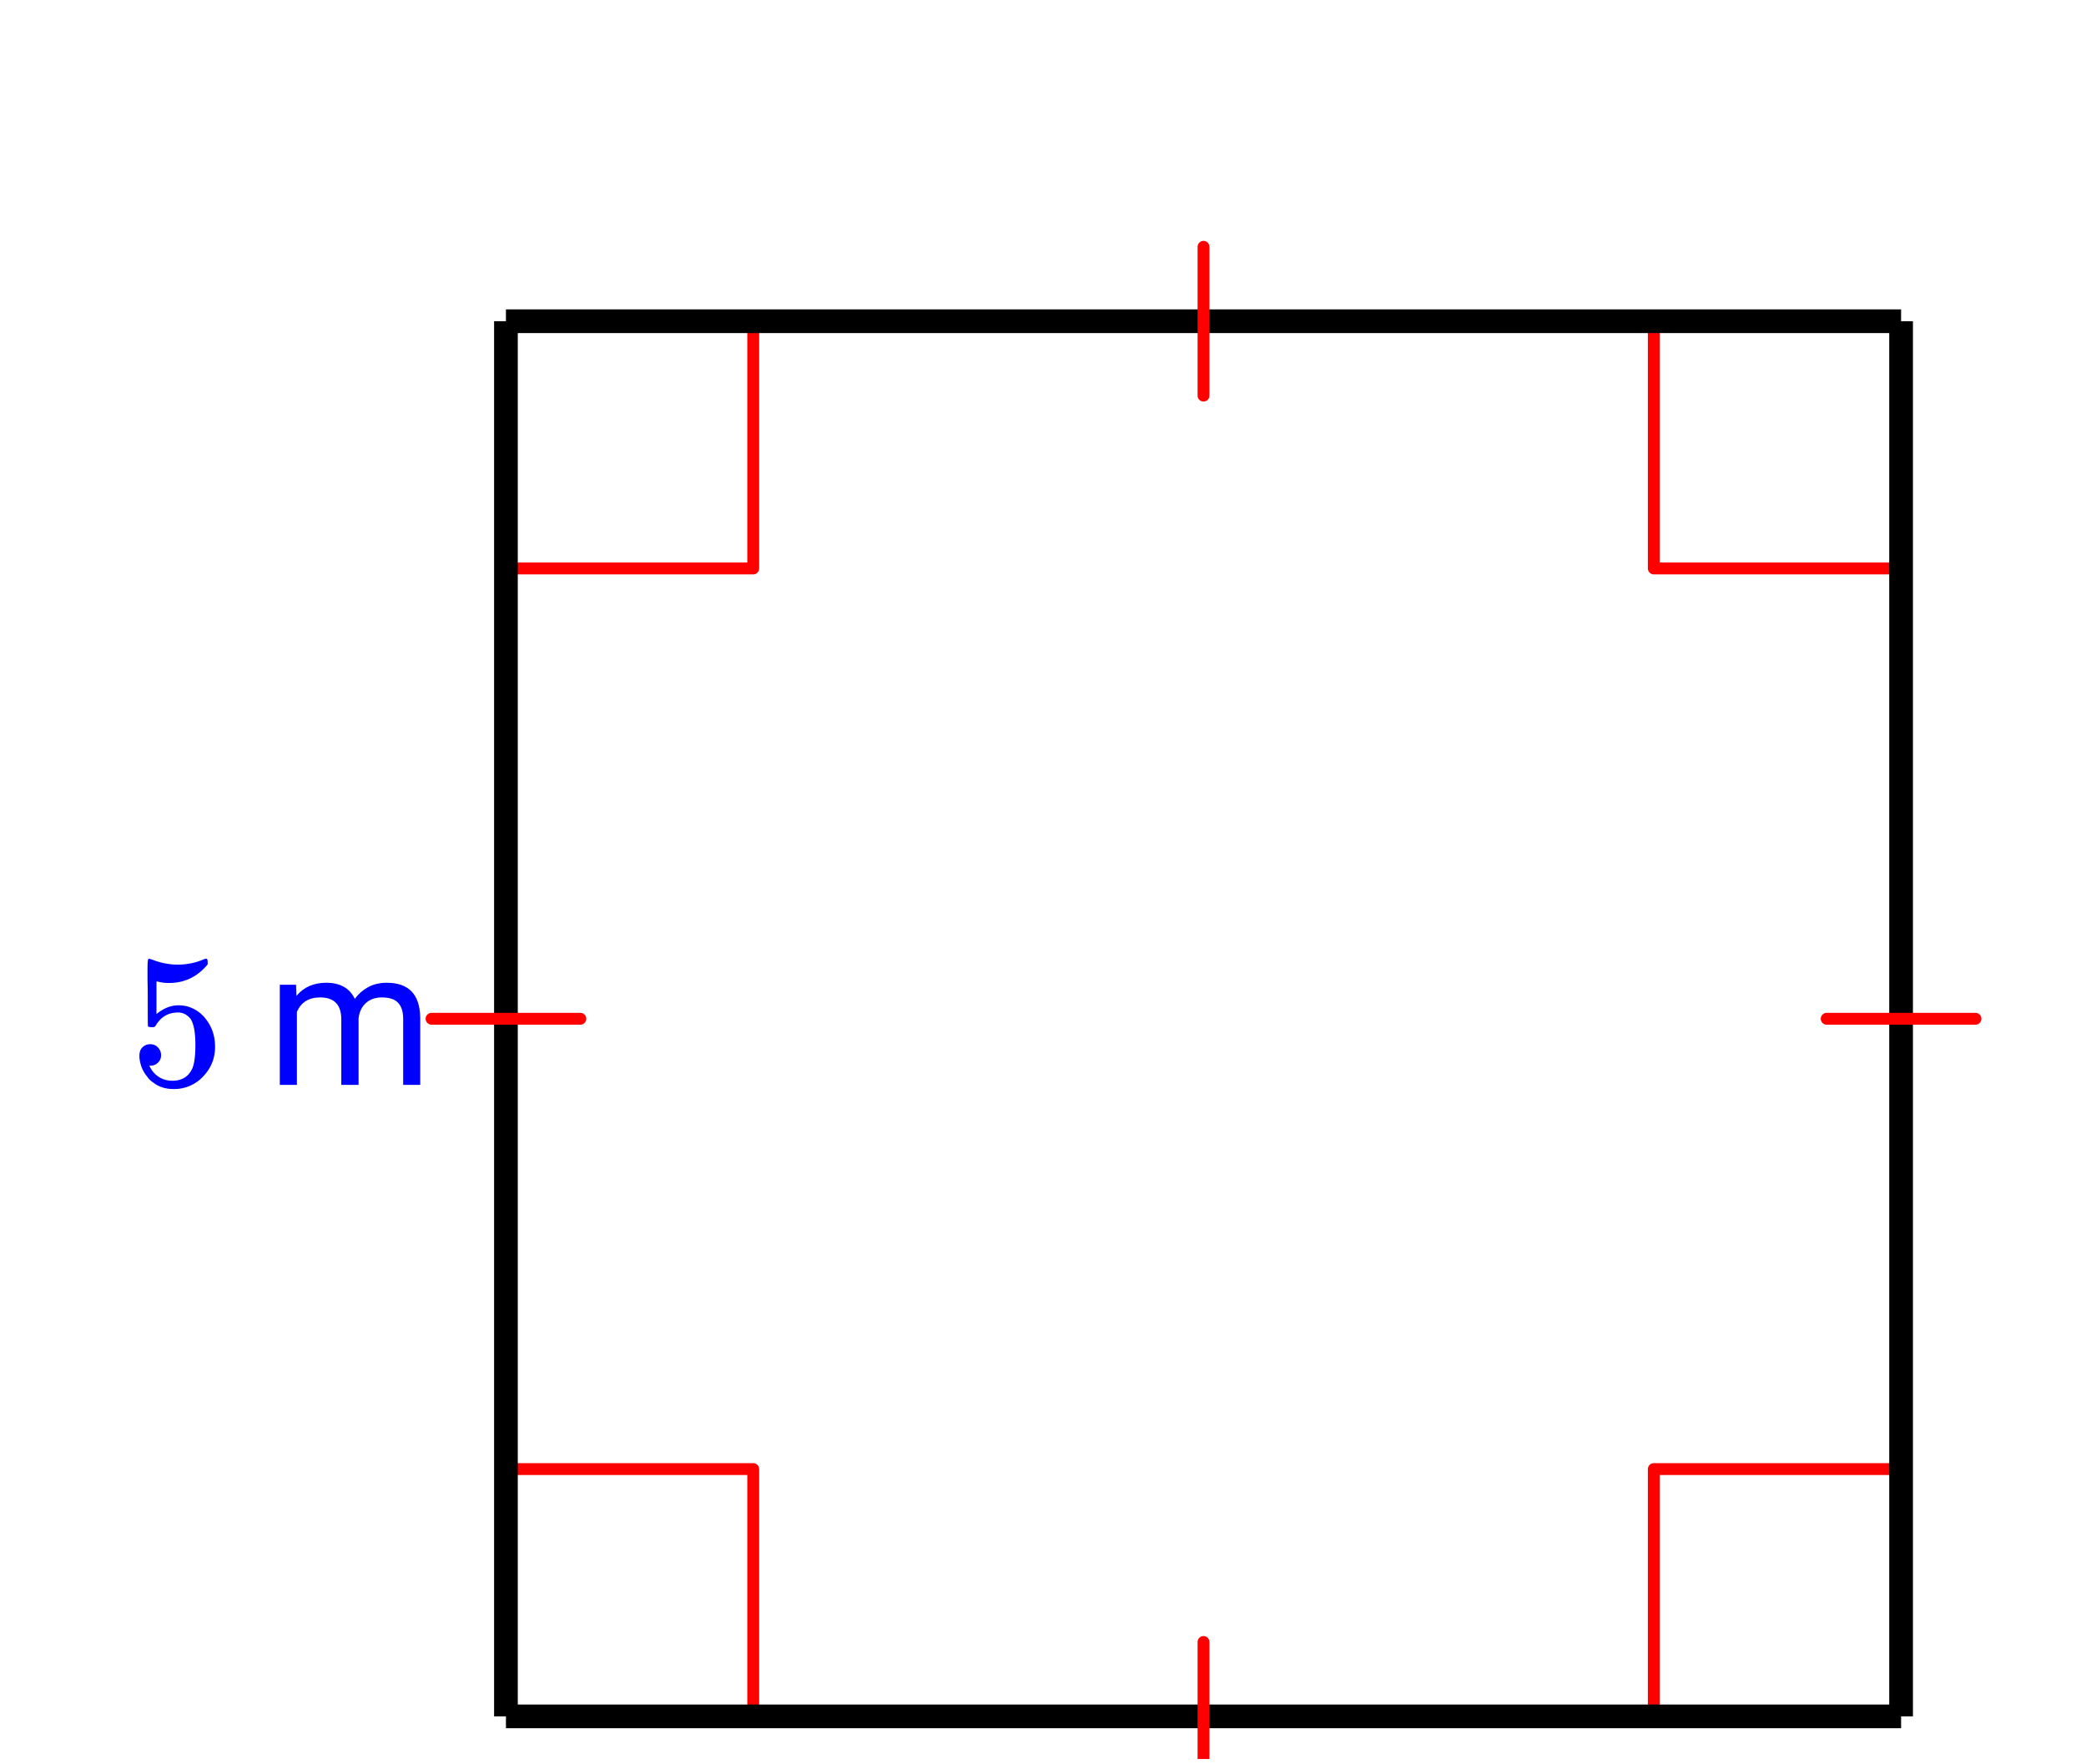 <svg xmlns="http://www.w3.org/2000/svg" xmlns:xlink="http://www.w3.org/1999/xlink" width="198.72" height="168" viewBox="0 0 149.04 126"><defs><symbol overflow="visible" id="c"><path d="M1.453-2.906A.72.72 0 0 1 2-2.672a.775.775 0 0 1 .219.563c0 .21-.078.386-.235.53a.713.713 0 0 1-.5.204h-.109l.047.078c.133.293.344.531.625.719.281.187.61.281.984.281.645 0 1.11-.27 1.39-.812.165-.332.25-.91.25-1.735 0-.926-.12-1.554-.359-1.89-.242-.29-.53-.438-.875-.438-.699 0-1.23.309-1.593.922-.043.063-.078.102-.11.11a.661.661 0 0 1-.187.015c-.156 0-.246-.023-.266-.078-.011-.031-.015-.817-.015-2.36 0-.28-.008-.601-.016-.968v-.703c0-.508.023-.766.078-.766.02-.008.035-.016.047-.016l.25.079c.582.23 1.18.343 1.797.343.644 0 1.258-.125 1.844-.375a.47.47 0 0 1 .187-.047c.063 0 .094.079.094.235v.172c-.73.886-1.652 1.328-2.766 1.328-.281 0-.539-.032-.765-.094l-.125-.016v2.329c.507-.415 1.035-.625 1.578-.625.164 0 .351.023.562.062.602.156 1.094.5 1.469 1.031.383.532.578 1.157.578 1.875 0 .824-.289 1.531-.86 2.125a2.821 2.821 0 0 1-2.109.89c-.574 0-1.058-.155-1.453-.468a1.518 1.518 0 0 1-.453-.453C.93-.945.758-1.348.687-1.828c0-.031-.007-.07-.015-.125v-.14c0-.25.07-.446.219-.595a.762.762 0 0 1 .562-.218zm0 0"/></symbol><symbol overflow="visible" id="e"><path d="M2.078-7.156l.031.797c.52-.625 1.227-.938 2.125-.938 1 0 1.68.387 2.047 1.156.239-.343.547-.617.922-.828.383-.218.836-.328 1.36-.328 1.57 0 2.367.836 2.39 2.5V0H9.734v-4.719c0-.508-.12-.89-.359-1.14-.23-.258-.621-.391-1.172-.391-.46 0-.84.137-1.14.406-.293.274-.465.637-.516 1.094V0H5.313v-4.688c0-1.039-.508-1.562-1.516-1.562-.805 0-1.356.344-1.656 1.031V0H.92v-7.156zm0 0"/></symbol><clipPath id="a"><path d="M0 0h149v125.672H0zm0 0"/></clipPath><clipPath id="b"><path d="M85 116h2v9.672h-2zm0 0"/></clipPath></defs><g clip-path="url(#a)" fill="#fff"><path d="M0 0h149v127.176H0zm0 0"/><path d="M0 0h149.754v127.176H0zm0 0"/></g><path d="M118.16 122.625v-17.668M118.16 104.957h17.668M135.828 40.613H118.16M118.16 40.613V22.95M36.148 104.957h17.668M53.816 104.957v17.668M53.816 22.95v17.663M53.816 40.613H36.148" fill="none" stroke-width=".847" stroke-linecap="round" stroke-linejoin="round" stroke="red"/><path d="M36.148 122.625h99.68M135.828 22.95h-99.68M135.828 22.95v99.675M36.148 122.625V22.949" fill="none" stroke-width="1.693" stroke="#000"/><g clip-path="url(#b)"><path d="M85.988 127.941V117.31" fill="none" stroke-width=".847" stroke-linecap="round" stroke-linejoin="round" stroke="red"/></g><path d="M85.988 17.633v10.633M130.512 72.785h10.632M41.465 72.785H30.832" fill="none" stroke-width=".847" stroke-linecap="round" stroke-linejoin="round" stroke="red"/><use xlink:href="#c" x="9.289" y="77.51" fill="#00f"/><use xlink:href="#d" x="16.062" y="77.51" fill="#00f"/><use xlink:href="#e" x="19.072" y="77.51" fill="#00f"/></svg>
